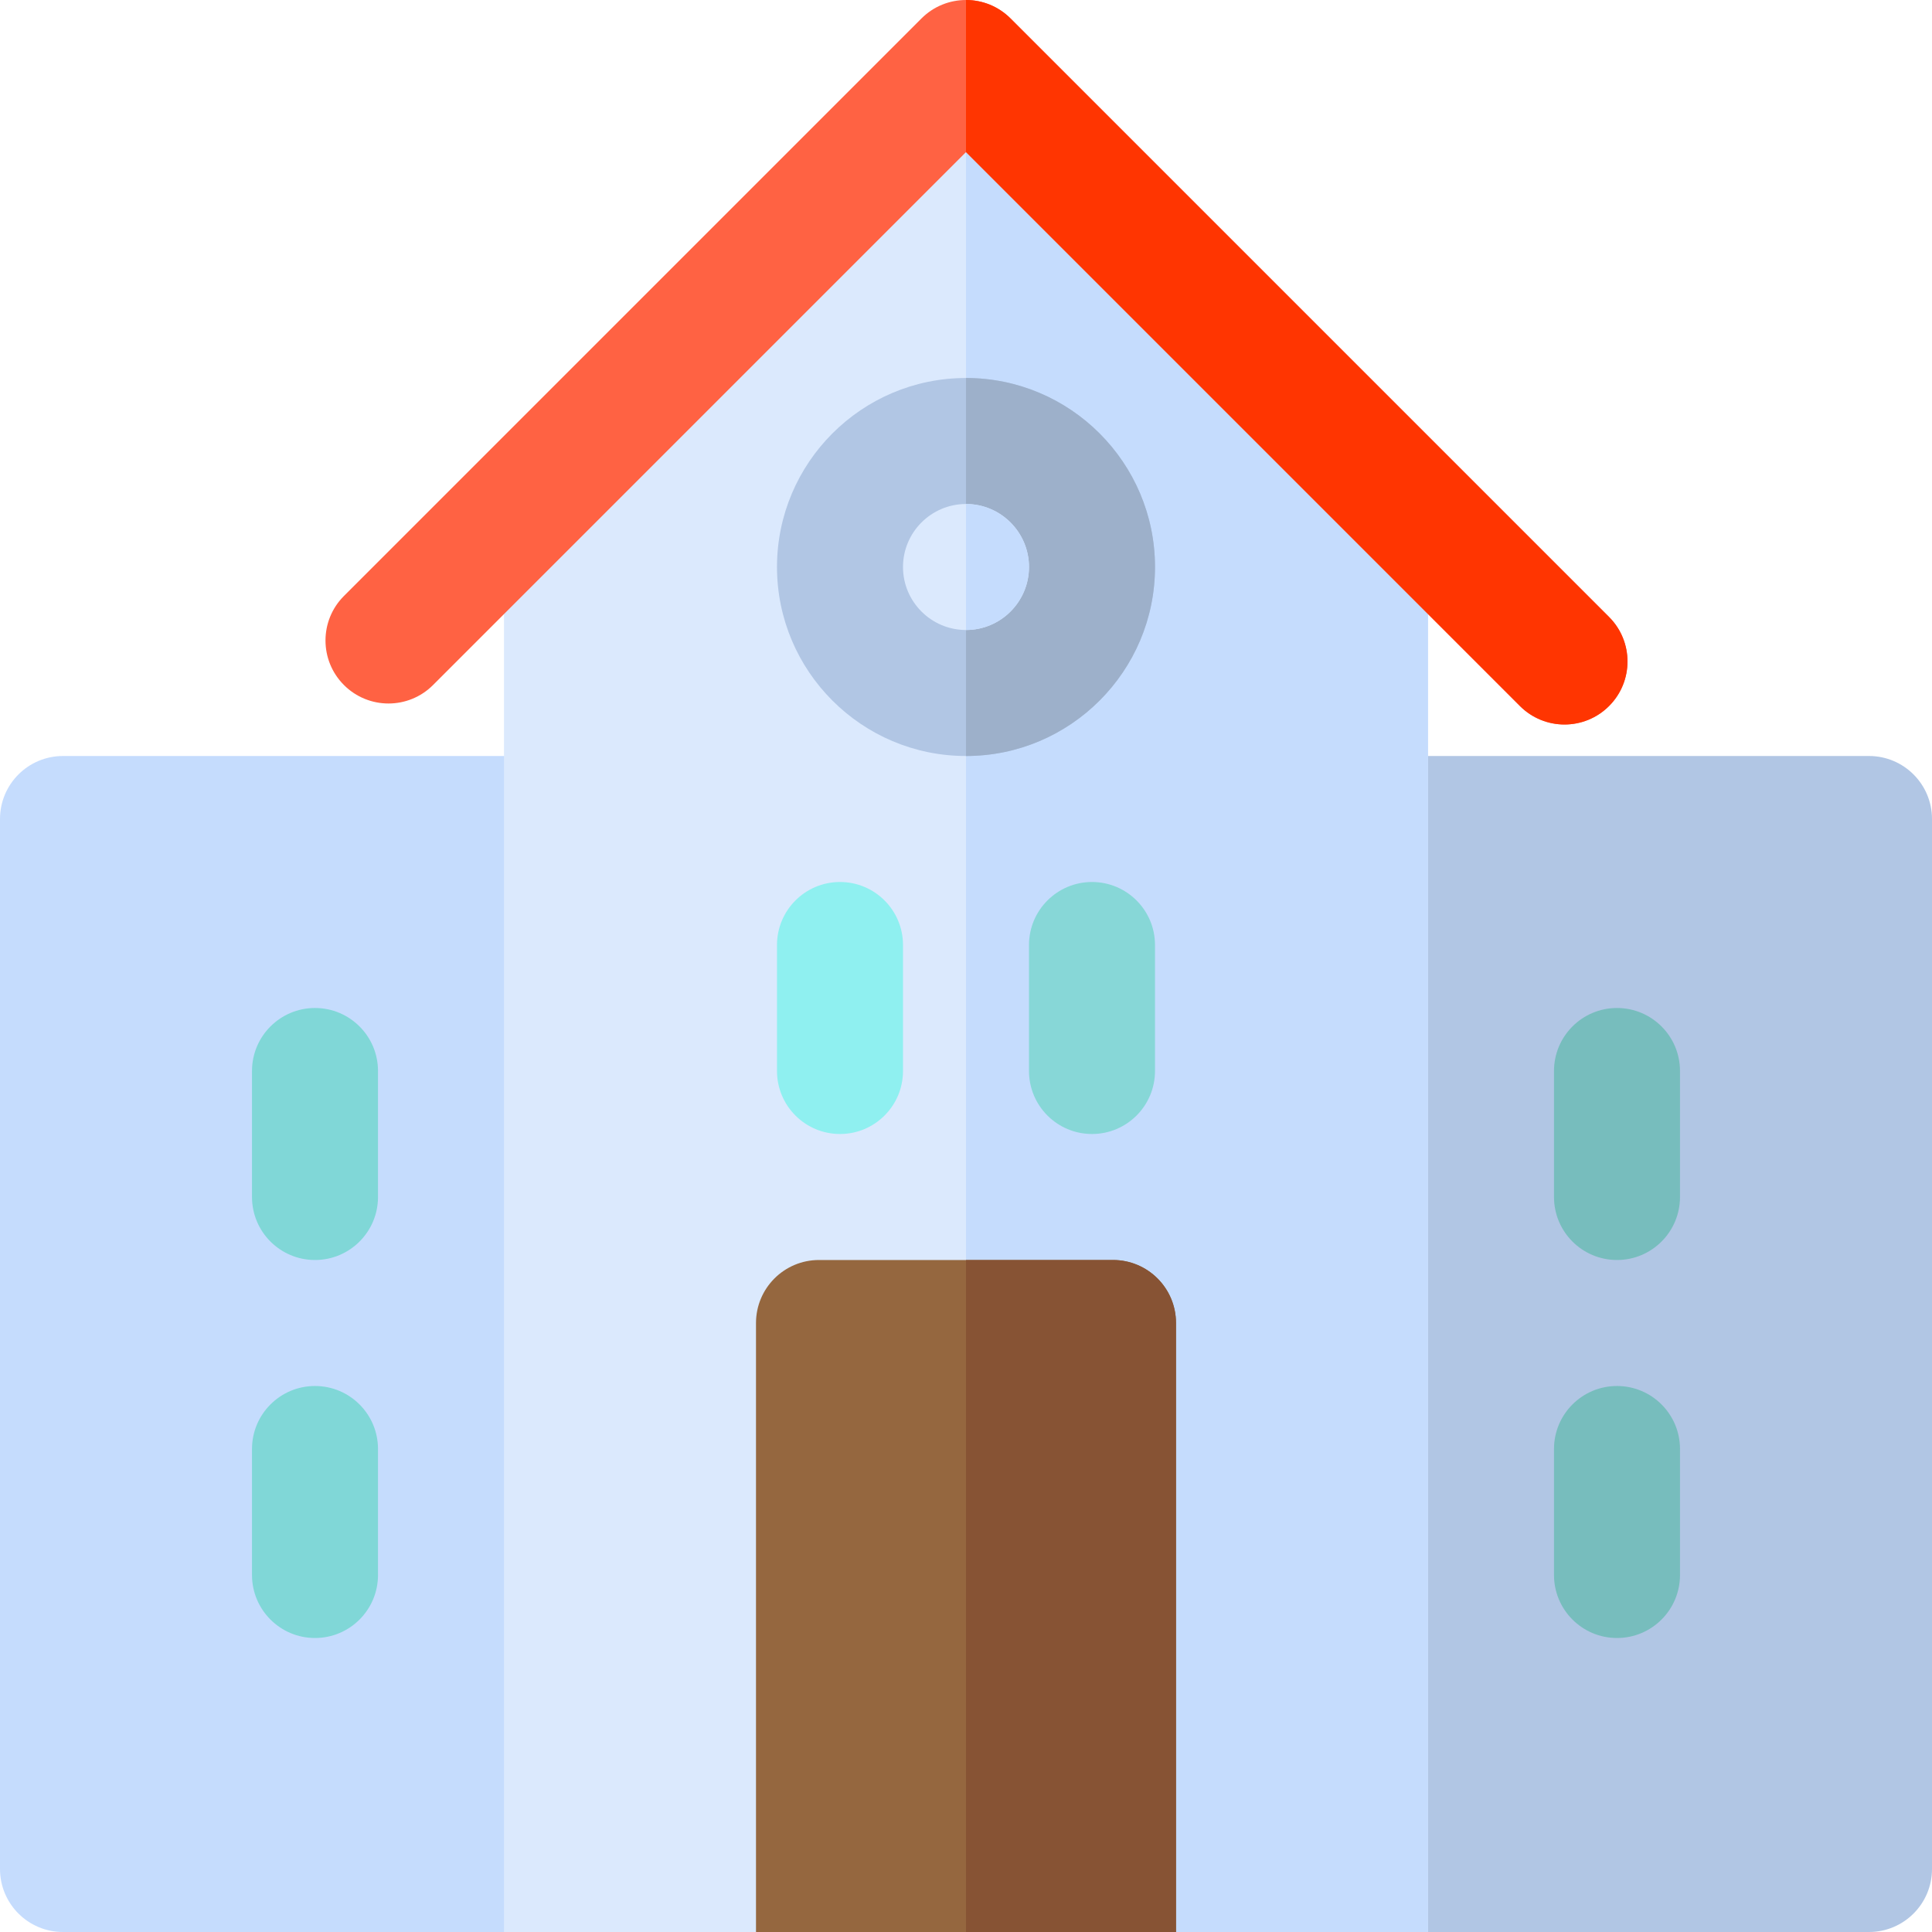 <?xml version="1.0" encoding="iso-8859-1"?>
<!-- Generator: Adobe Illustrator 19.0.0, SVG Export Plug-In . SVG Version: 6.00 Build 0)  -->
<svg version="1.1" id="Layer_1" xmlns="http://www.w3.org/2000/svg" xmlns:xlink="http://www.w3.org/1999/xlink" x="0px" y="0px"
	 viewBox="0 0 512 512" style="enable-background:new 0 0 512 512;" xml:space="preserve">
<path style="fill:#C5DCFD;" d="M150.261,512H16.696C7.479,512,0,504.527,0,495.305V217.044c0-9.223,7.479-16.696,16.696-16.696
	h133.565c9.217,0,16.696,7.473,16.696,16.696v278.261C166.957,504.527,159.478,512,150.261,512z"/>
<path style="fill:#B1C6E4;" d="M495.304,512H361.739c-9.217,0-16.696-7.473-16.696-16.696V217.044
	c0-9.223,7.479-16.696,16.696-16.696h133.565c9.217,0,16.696,7.473,16.696,16.696v278.261C512,504.527,504.522,512,495.304,512z"/>
<path style="fill:#DBE9FD;" d="M133.565,512V144.699L256,26.435l122.435,118.264V512H133.565z"/>
<polygon style="fill:#C5DCFD;" points="378.435,512 378.435,144.699 256,26.435 256,512 "/>
<path style="fill:#FF6243;" d="M414.609,192c-4.272,0-8.544-1.631-11.804-4.892L256,40.305L114.76,181.543
	c-6.521,6.521-17.087,6.521-23.609,0c-6.521-6.516-6.521-17.092,0-23.609L244.195,4.891c6.521-6.521,17.087-6.521,23.609,0
	L426.413,163.5c6.521,6.516,6.521,17.092,0,23.609C423.153,190.37,418.881,192,414.609,192z"/>
<path style="fill:#95673F;" d="M311.652,512H200.348V350.609c0-9.22,7.475-16.696,16.696-16.696h77.913
	c9.22,0,16.696,7.475,16.696,16.696V512z"/>
<g>
	<path style="fill:#80D7D7;" d="M83.478,333.913c-9.217,0-16.696-7.473-16.696-16.696v-33.391c0-9.223,7.479-16.696,16.696-16.696
		s16.696,7.473,16.696,16.696v33.391C100.174,326.44,92.696,333.913,83.478,333.913z"/>
	<path style="fill:#80D7D7;" d="M83.478,434.087c-9.217,0-16.696-7.473-16.696-16.696V384c0-9.223,7.479-16.696,16.696-16.696
		s16.696,7.473,16.696,16.696v33.391C100.174,426.614,92.696,434.087,83.478,434.087z"/>
</g>
<g>
	<path style="fill:#77BDBD;" d="M428.522,333.913c-9.217,0-16.696-7.473-16.696-16.696v-33.391c0-9.223,7.479-16.696,16.696-16.696
		c9.217,0,16.696,7.473,16.696,16.696v33.391C445.217,326.44,437.739,333.913,428.522,333.913z"/>
	<path style="fill:#77BDBD;" d="M428.522,434.087c-9.217,0-16.696-7.473-16.696-16.696V384c0-9.223,7.479-16.696,16.696-16.696
		c9.217,0,16.696,7.473,16.696,16.696v33.391C445.217,426.614,437.739,434.087,428.522,434.087z"/>
</g>
<path style="fill:#8FF0F0;" d="M222.609,300.522c-9.217,0-16.696-7.473-16.696-16.696v-33.391c0-9.223,7.479-16.696,16.696-16.696
	s16.696,7.473,16.696,16.696v33.391C239.304,293.049,231.826,300.522,222.609,300.522z"/>
<path style="fill:#87D7D7;" d="M289.391,300.522c-9.217,0-16.696-7.473-16.696-16.696v-33.391c0-9.223,7.479-16.696,16.696-16.696
	c9.217,0,16.696,7.473,16.696,16.696v33.391C306.087,293.049,298.609,300.522,289.391,300.522z"/>
<path style="fill:#875334;" d="M294.957,333.913H256V512h55.652V350.609C311.652,341.389,304.177,333.913,294.957,333.913z"/>
<path style="fill:#FF3501;" d="M402.805,187.108c3.261,3.261,7.533,4.892,11.804,4.892s8.544-1.631,11.804-4.892
	c6.521-6.516,6.521-17.092,0-23.609L267.804,4.891C264.544,1.631,260.272,0,256,0v40.304L402.805,187.108z"/>
<path style="fill:#B1C6E4;" d="M256,200.348c-27.619,0-50.087-22.468-50.087-50.087s22.468-50.087,50.087-50.087
	s50.087,22.468,50.087,50.087S283.619,200.348,256,200.348z"/>
<path style="fill:#9DB0CA;" d="M306.087,150.261c0-27.619-22.468-50.087-50.087-50.087v100.174
	C283.619,200.348,306.087,177.88,306.087,150.261z"/>
<path style="fill:#DBE9FD;" d="M256,166.957c-9.206,0-16.696-7.49-16.696-16.696s7.49-16.696,16.696-16.696
	c9.206,0,16.696,7.49,16.696,16.696S265.206,166.957,256,166.957z"/>
<path style="fill:#C5DCFD;" d="M272.696,150.261c0-9.206-7.49-16.696-16.696-16.696v33.391
	C265.206,166.957,272.696,159.467,272.696,150.261z"/>
<g>
</g>
<g>
</g>
<g>
</g>
<g>
</g>
<g>
</g>
<g>
</g>
<g>
</g>
<g>
</g>
<g>
</g>
<g>
</g>
<g>
</g>
<g>
</g>
<g>
</g>
<g>
</g>
<g>
</g>
</svg>
